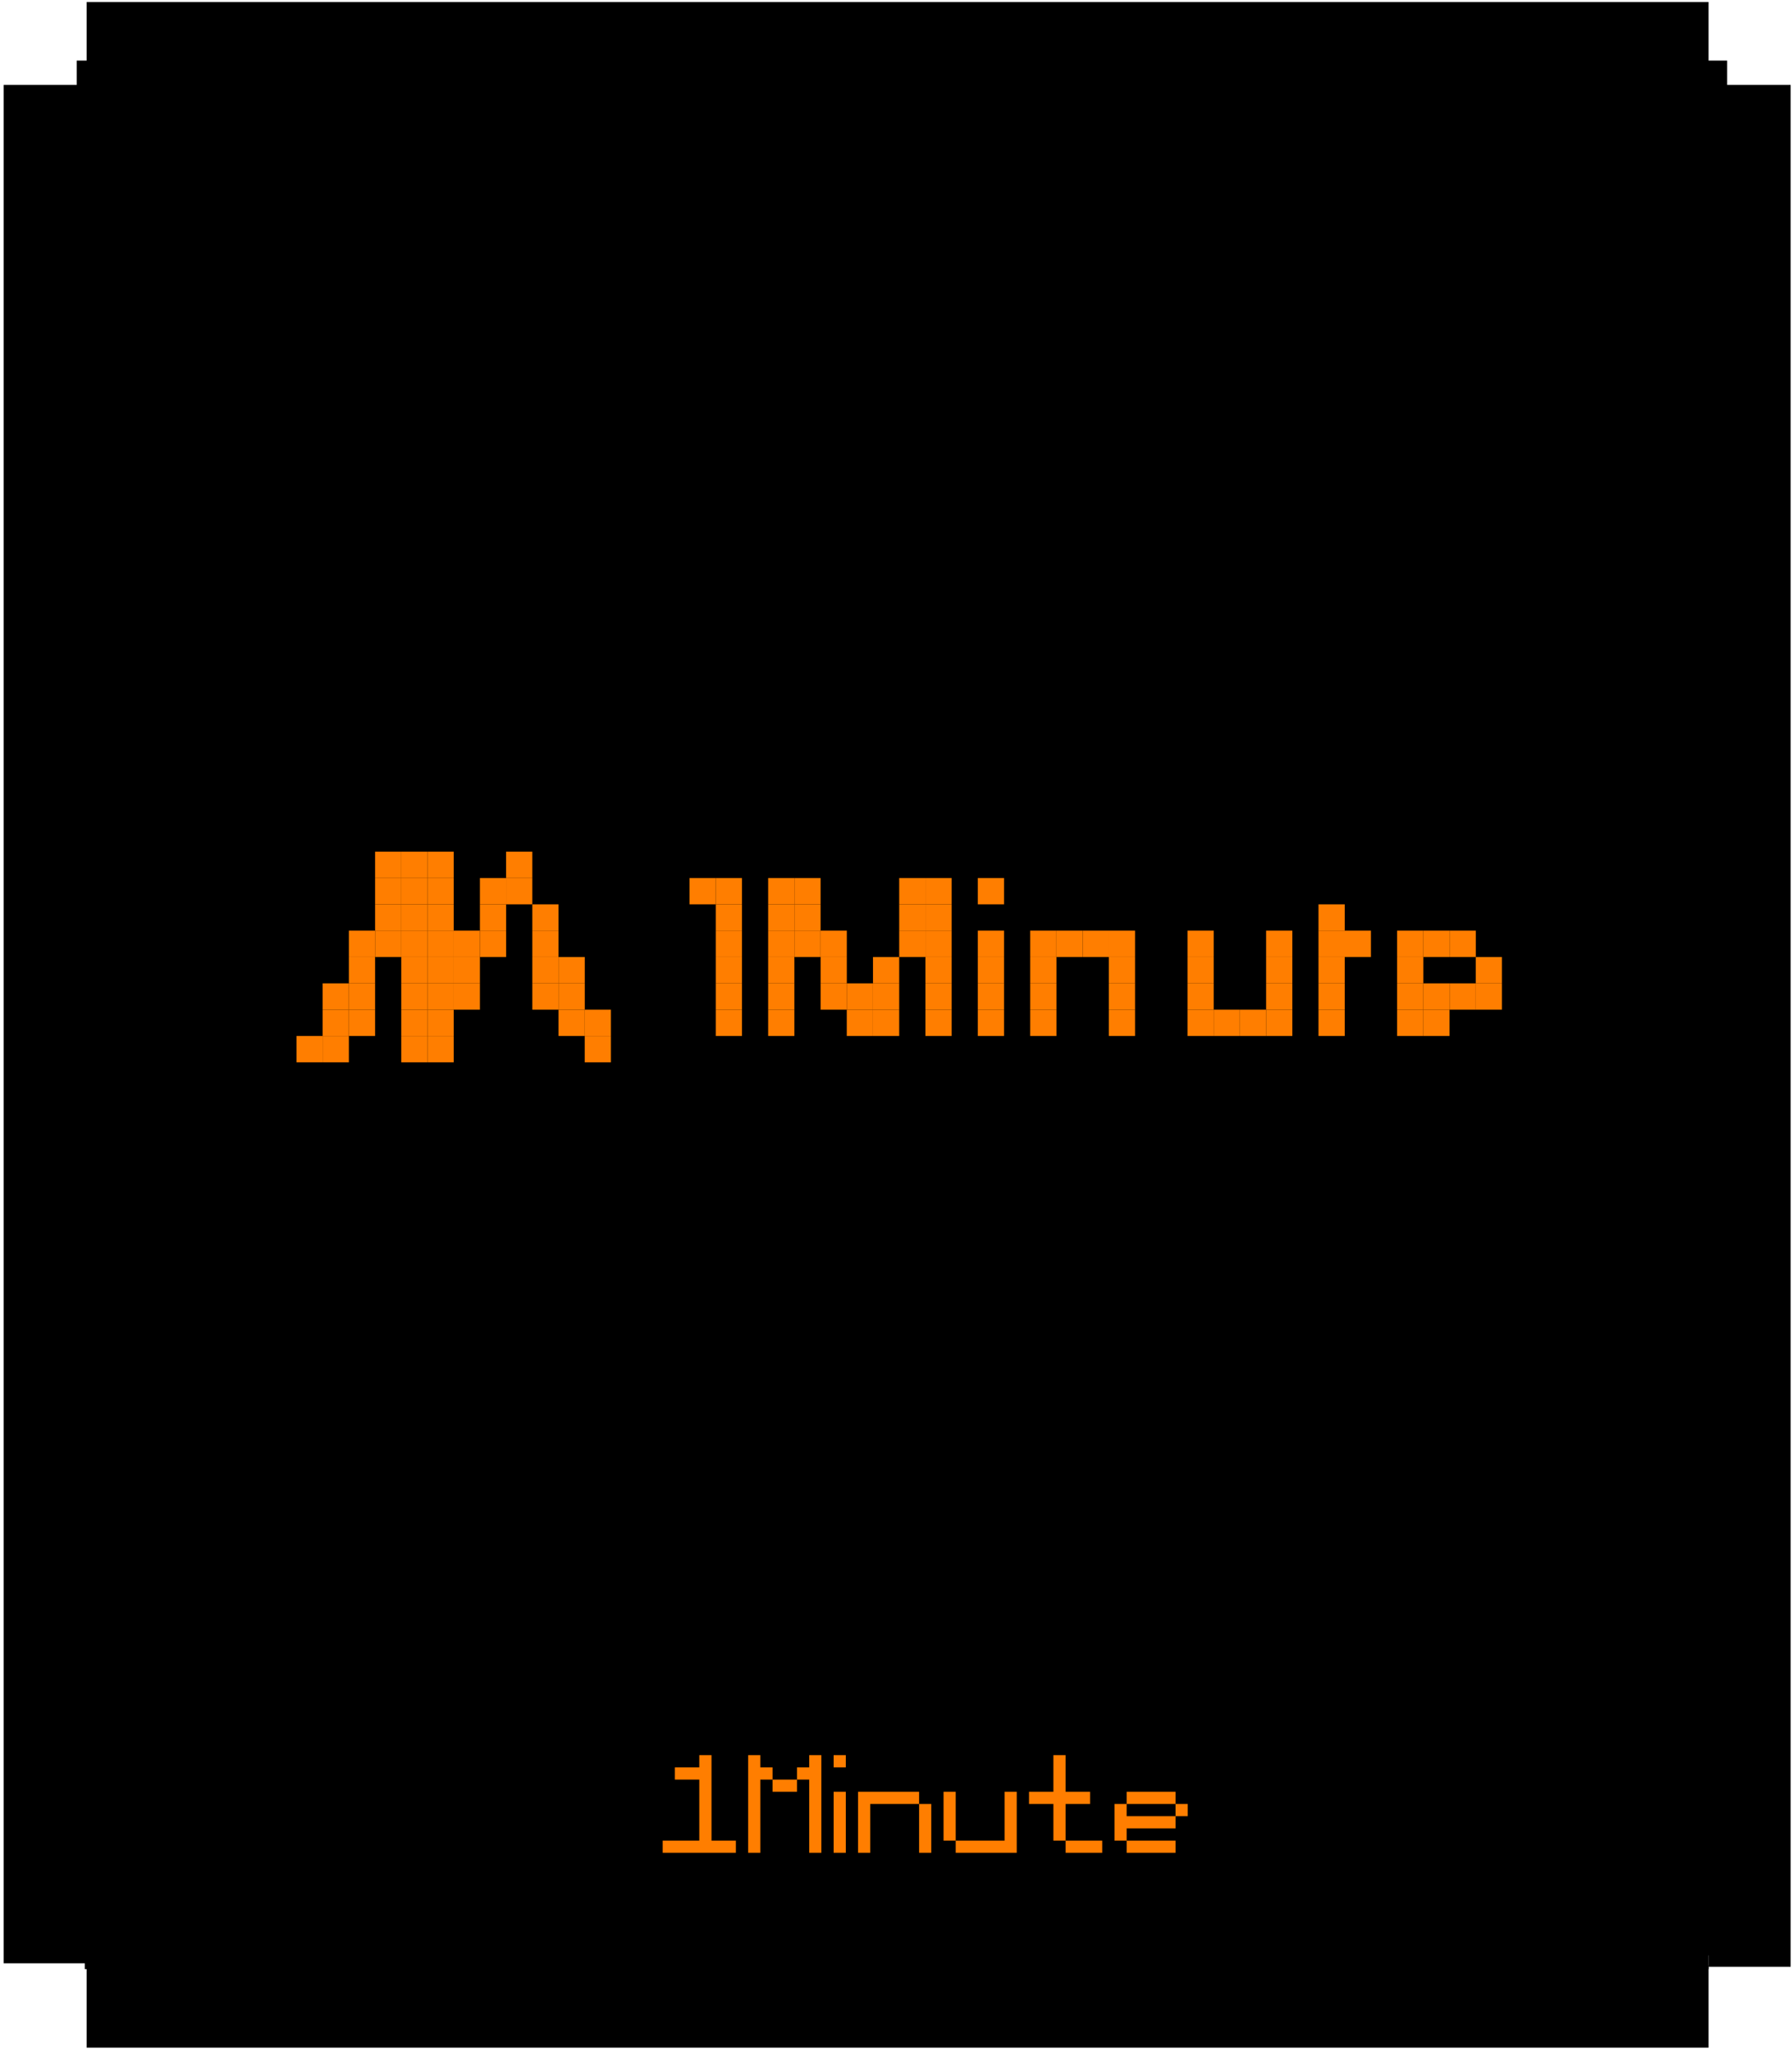 <?xml version="1.0" encoding="UTF-8"?> <svg xmlns="http://www.w3.org/2000/svg" width="367" height="420" viewBox="0 0 367 420" fill="none"> <path d="M353.718 12.407H15.718V400.407H353.718V12.407Z" fill="black"></path> <path d="M17.598 17.388H0.758V402.038H17.598V17.388Z" fill="black"></path> <path d="M366.728 17.388H349.888V402.748H366.728V17.388Z" fill="black"></path> <path d="M349.908 0.407H17.738V17.247H349.908V0.407Z" fill="black"></path> <path d="M349.908 309.417H17.368V403.227H349.908V309.417Z" fill="black"></path> <path d="M349.908 402.467H17.738V419.307H349.908V402.467Z" fill="black"></path> <path d="M230.737 379.407V376.917H240.747V379.407H230.737ZM228.247 376.917V369.41H230.737V371.912H240.747V374.415H230.737V376.917H228.247ZM240.747 371.912V369.41H243.237V371.912H240.747ZM230.737 369.41V366.907H240.747V369.41H230.737Z" fill="#FF7E00"></path> <path d="M218.237 379.407V376.917H225.732V379.407H218.237ZM215.735 376.917V369.41H210.742V366.907H215.735V359.412H218.237V366.907H223.242V369.41H218.237V376.917H215.735Z" fill="#FF7E00"></path> <path d="M193.237 376.917V366.907H195.728V376.917H193.237ZM195.728 379.407V376.917H205.737V366.907H208.228V379.407H195.728Z" fill="#FF7E00"></path> <path d="M188.232 379.407V369.41H190.723V379.407H188.232ZM175.732 379.407V366.907H188.232V369.41H178.223V379.407H175.732Z" fill="#FF7E00"></path> <path d="M170.728 379.407V366.907H173.218V379.407H170.728ZM170.728 361.915V359.412H173.218V361.915H170.728Z" fill="#FF7E00"></path> <path d="M158.215 366.907V364.417H163.22V366.907H158.215ZM153.223 379.407V359.412H155.713V361.915H158.215V364.417H155.713V379.407H153.223ZM165.723 379.407V364.417H163.22V361.915H165.723V359.412H168.213V379.407H165.723Z" fill="#FF7E00"></path> <path d="M135.718 379.407V376.917H143.213V364.417H138.208V361.915H143.213V359.412H145.715V376.917H150.708V379.407H135.718Z" fill="#FF7E00"></path> <path d="M125.118 212.147H119.748V217.537H125.118V212.147Z" fill="#FF7E00"></path> <path d="M92.918 212.147H87.548V217.537H92.918V212.147Z" fill="#FF7E00"></path> <path d="M87.548 212.147H82.178V217.537H87.548V212.147Z" fill="#FF7E00"></path> <path d="M71.448 212.147H66.078V217.537H71.448V212.147Z" fill="#FF7E00"></path> <path d="M66.088 212.147H60.718V217.537H66.088V212.147Z" fill="#FF7E00"></path> <path d="M296.868 206.757H291.498V212.147H296.868V206.757Z" fill="#FF7E00"></path> <path d="M291.498 206.757H286.128V212.147H291.498V206.757Z" fill="#FF7E00"></path> <path d="M275.397 206.757H270.027V212.147H275.397V206.757Z" fill="#FF7E00"></path> <path d="M264.668 206.757H259.298V212.147H264.668V206.757Z" fill="#FF7E00"></path> <path d="M259.298 206.757H253.928V212.147H259.298V206.757Z" fill="#FF7E00"></path> <path d="M253.928 206.757H248.558V212.147H253.928V206.757Z" fill="#FF7E00"></path> <path d="M248.568 206.757H243.198V212.147H248.568V206.757Z" fill="#FF7E00"></path> <path d="M232.458 206.757H227.088V212.147H232.458V206.757Z" fill="#FF7E00"></path> <path d="M216.357 206.757H210.987V212.147H216.357V206.757Z" fill="#FF7E00"></path> <path d="M205.628 206.757H200.258V212.147H205.628V206.757Z" fill="#FF7E00"></path> <path d="M194.897 206.757H189.527V212.147H194.897V206.757Z" fill="#FF7E00"></path> <path d="M184.158 206.757H178.788V212.147H184.158V206.757Z" fill="#FF7E00"></path> <path d="M178.788 206.757H173.418V212.147H178.788V206.757Z" fill="#FF7E00"></path> <path d="M162.687 206.757H157.317V212.147H162.687V206.757Z" fill="#FF7E00"></path> <path d="M151.958 206.757H146.588V212.147H151.958V206.757Z" fill="#FF7E00"></path> <path d="M125.118 206.757H119.748V212.147H125.118V206.757Z" fill="#FF7E00"></path> <path d="M119.758 206.757H114.388V212.147H119.758V206.757Z" fill="#FF7E00"></path> <path d="M92.918 206.757H87.548V212.147H92.918V206.757Z" fill="#FF7E00"></path> <path d="M87.548 206.757H82.178V212.147H87.548V206.757Z" fill="#FF7E00"></path> <path d="M76.818 206.757H71.448V212.147H76.818V206.757Z" fill="#FF7E00"></path> <path d="M71.448 206.757H66.078V212.147H71.448V206.757Z" fill="#FF7E00"></path> <path d="M307.598 201.367H302.228V206.757H307.598V201.367Z" fill="#FF7E00"></path> <path d="M302.238 201.367H296.868V206.757H302.238V201.367Z" fill="#FF7E00"></path> <path d="M296.868 201.367H291.498V206.757H296.868V201.367Z" fill="#FF7E00"></path> <path d="M291.498 201.367H286.128V206.757H291.498V201.367Z" fill="#FF7E00"></path> <path d="M275.397 201.367H270.027V206.757H275.397V201.367Z" fill="#FF7E00"></path> <path d="M264.668 201.367H259.298V206.757H264.668V201.367Z" fill="#FF7E00"></path> <path d="M248.568 201.367H243.198V206.757H248.568V201.367Z" fill="#FF7E00"></path> <path d="M232.458 201.367H227.088V206.757H232.458V201.367Z" fill="#FF7E00"></path> <path d="M216.357 201.367H210.987V206.757H216.357V201.367Z" fill="#FF7E00"></path> <path d="M205.628 201.367H200.258V206.757H205.628V201.367Z" fill="#FF7E00"></path> <path d="M194.897 201.367H189.527V206.757H194.897V201.367Z" fill="#FF7E00"></path> <path d="M184.158 201.367H178.788V206.757H184.158V201.367Z" fill="#FF7E00"></path> <path d="M178.788 201.367H173.418V206.757H178.788V201.367Z" fill="#FF7E00"></path> <path d="M173.428 201.367H168.058V206.757H173.428V201.367Z" fill="#FF7E00"></path> <path d="M162.687 201.367H157.317V206.757H162.687V201.367Z" fill="#FF7E00"></path> <path d="M151.958 201.367H146.588V206.757H151.958V201.367Z" fill="#FF7E00"></path> <path d="M119.758 201.367H114.388V206.757H119.758V201.367Z" fill="#FF7E00"></path> <path d="M114.388 201.367H109.018V206.757H114.388V201.367Z" fill="#FF7E00"></path> <path d="M98.288 201.367H92.918V206.757H98.288V201.367Z" fill="#FF7E00"></path> <path d="M92.918 201.367H87.548V206.757H92.918V201.367Z" fill="#FF7E00"></path> <path d="M87.548 201.367H82.178V206.757H87.548V201.367Z" fill="#FF7E00"></path> <path d="M76.818 201.367H71.448V206.757H76.818V201.367Z" fill="#FF7E00"></path> <path d="M71.448 201.367H66.078V206.757H71.448V201.367Z" fill="#FF7E00"></path> <path d="M307.598 195.978H302.228V201.368H307.598V195.978Z" fill="#FF7E00"></path> <path d="M291.498 195.978H286.128V201.368H291.498V195.978Z" fill="#FF7E00"></path> <path d="M275.397 195.978H270.027V201.368H275.397V195.978Z" fill="#FF7E00"></path> <path d="M264.668 195.978H259.298V201.368H264.668V195.978Z" fill="#FF7E00"></path> <path d="M248.568 195.978H243.198V201.368H248.568V195.978Z" fill="#FF7E00"></path> <path d="M232.458 195.978H227.088V201.368H232.458V195.978Z" fill="#FF7E00"></path> <path d="M216.357 195.978H210.987V201.368H216.357V195.978Z" fill="#FF7E00"></path> <path d="M205.628 195.978H200.258V201.368H205.628V195.978Z" fill="#FF7E00"></path> <path d="M194.897 195.978H189.527V201.368H194.897V195.978Z" fill="#FF7E00"></path> <path d="M184.158 195.978H178.788V201.368H184.158V195.978Z" fill="#FF7E00"></path> <path d="M173.428 195.978H168.058V201.368H173.428V195.978Z" fill="#FF7E00"></path> <path d="M162.687 195.978H157.317V201.368H162.687V195.978Z" fill="#FF7E00"></path> <path d="M151.958 195.978H146.588V201.368H151.958V195.978Z" fill="#FF7E00"></path> <path d="M119.758 195.978H114.388V201.368H119.758V195.978Z" fill="#FF7E00"></path> <path d="M114.388 195.978H109.018V201.368H114.388V195.978Z" fill="#FF7E00"></path> <path d="M98.288 195.978H92.918V201.368H98.288V195.978Z" fill="#FF7E00"></path> <path d="M92.918 195.978H87.548V201.368H92.918V195.978Z" fill="#FF7E00"></path> <path d="M87.548 195.978H82.178V201.368H87.548V195.978Z" fill="#FF7E00"></path> <path d="M76.818 195.978H71.448V201.368H76.818V195.978Z" fill="#FF7E00"></path> <path d="M302.238 190.577H296.868V195.967H302.238V190.577Z" fill="#FF7E00"></path> <path d="M296.868 190.577H291.498V195.967H296.868V190.577Z" fill="#FF7E00"></path> <path d="M291.498 190.577H286.128V195.967H291.498V190.577Z" fill="#FF7E00"></path> <path d="M280.767 190.577H275.397V195.967H280.767V190.577Z" fill="#FF7E00"></path> <path d="M275.397 190.577H270.027V195.967H275.397V190.577Z" fill="#FF7E00"></path> <path d="M264.668 190.577H259.298V195.967H264.668V190.577Z" fill="#FF7E00"></path> <path d="M248.568 190.577H243.198V195.967H248.568V190.577Z" fill="#FF7E00"></path> <path d="M232.458 190.577H227.088V195.967H232.458V190.577Z" fill="#FF7E00"></path> <path d="M227.098 190.577H221.728V195.967H227.098V190.577Z" fill="#FF7E00"></path> <path d="M221.727 190.577H216.357V195.967H221.727V190.577Z" fill="#FF7E00"></path> <path d="M216.357 190.577H210.987V195.967H216.357V190.577Z" fill="#FF7E00"></path> <path d="M205.628 190.577H200.258V195.967H205.628V190.577Z" fill="#FF7E00"></path> <path d="M194.897 190.577H189.527V195.967H194.897V190.577Z" fill="#FF7E00"></path> <path d="M189.528 190.577H184.158V195.967H189.528V190.577Z" fill="#FF7E00"></path> <path d="M173.428 190.577H168.058V195.967H173.428V190.577Z" fill="#FF7E00"></path> <path d="M168.057 190.577H162.688V195.967H168.057V190.577Z" fill="#FF7E00"></path> <path d="M162.687 190.577H157.317V195.967H162.687V190.577Z" fill="#FF7E00"></path> <path d="M151.958 190.577H146.588V195.967H151.958V190.577Z" fill="#FF7E00"></path> <path d="M114.388 190.577H109.018V195.967H114.388V190.577Z" fill="#FF7E00"></path> <path d="M103.658 190.577H98.288V195.967H103.658V190.577Z" fill="#FF7E00"></path> <path d="M98.288 190.577H92.918V195.967H98.288V190.577Z" fill="#FF7E00"></path> <path d="M92.918 190.577H87.548V195.967H92.918V190.577Z" fill="#FF7E00"></path> <path d="M87.548 190.577H82.178V195.967H87.548V190.577Z" fill="#FF7E00"></path> <path d="M82.187 190.577H76.817V195.967H82.187V190.577Z" fill="#FF7E00"></path> <path d="M76.818 190.577H71.448V195.967H76.818V190.577Z" fill="#FF7E00"></path> <path d="M275.397 185.188H270.027V190.577H275.397V185.188Z" fill="#FF7E00"></path> <path d="M194.897 185.188H189.527V190.577H194.897V185.188Z" fill="#FF7E00"></path> <path d="M189.528 185.188H184.158V190.577H189.528V185.188Z" fill="#FF7E00"></path> <path d="M168.057 185.188H162.688V190.577H168.057V185.188Z" fill="#FF7E00"></path> <path d="M162.687 185.188H157.317V190.577H162.687V185.188Z" fill="#FF7E00"></path> <path d="M151.958 185.188H146.588V190.577H151.958V185.188Z" fill="#FF7E00"></path> <path d="M114.388 185.188H109.018V190.577H114.388V185.188Z" fill="#FF7E00"></path> <path d="M103.658 185.188H98.288V190.577H103.658V185.188Z" fill="#FF7E00"></path> <path d="M92.918 185.188H87.548V190.577H92.918V185.188Z" fill="#FF7E00"></path> <path d="M87.548 185.188H82.178V190.577H87.548V185.188Z" fill="#FF7E00"></path> <path d="M82.187 185.188H76.817V190.577H82.187V185.188Z" fill="#FF7E00"></path> <path d="M205.628 179.797H200.258V185.187H205.628V179.797Z" fill="#FF7E00"></path> <path d="M194.897 179.797H189.527V185.187H194.897V179.797Z" fill="#FF7E00"></path> <path d="M189.528 179.797H184.158V185.187H189.528V179.797Z" fill="#FF7E00"></path> <path d="M168.057 179.797H162.688V185.187H168.057V179.797Z" fill="#FF7E00"></path> <path d="M162.687 179.797H157.317V185.187H162.687V179.797Z" fill="#FF7E00"></path> <path d="M151.958 179.797H146.588V185.187H151.958V179.797Z" fill="#FF7E00"></path> <path d="M146.588 179.797H141.218V185.187H146.588V179.797Z" fill="#FF7E00"></path> <path d="M109.017 179.797H103.647V185.187H109.017V179.797Z" fill="#FF7E00"></path> <path d="M103.658 179.797H98.288V185.187H103.658V179.797Z" fill="#FF7E00"></path> <path d="M92.918 179.797H87.548V185.187H92.918V179.797Z" fill="#FF7E00"></path> <path d="M87.548 179.797H82.178V185.187H87.548V179.797Z" fill="#FF7E00"></path> <path d="M82.187 179.797H76.817V185.187H82.187V179.797Z" fill="#FF7E00"></path> <path d="M109.017 174.407H103.647V179.797H109.017V174.407Z" fill="#FF7E00"></path> <path d="M92.918 174.407H87.548V179.797H92.918V174.407Z" fill="#FF7E00"></path> <path d="M87.548 174.407H82.178V179.797H87.548V174.407Z" fill="#FF7E00"></path> <path d="M82.187 174.407H76.817V179.797H82.187V174.407Z" fill="#FF7E00"></path> </svg> 